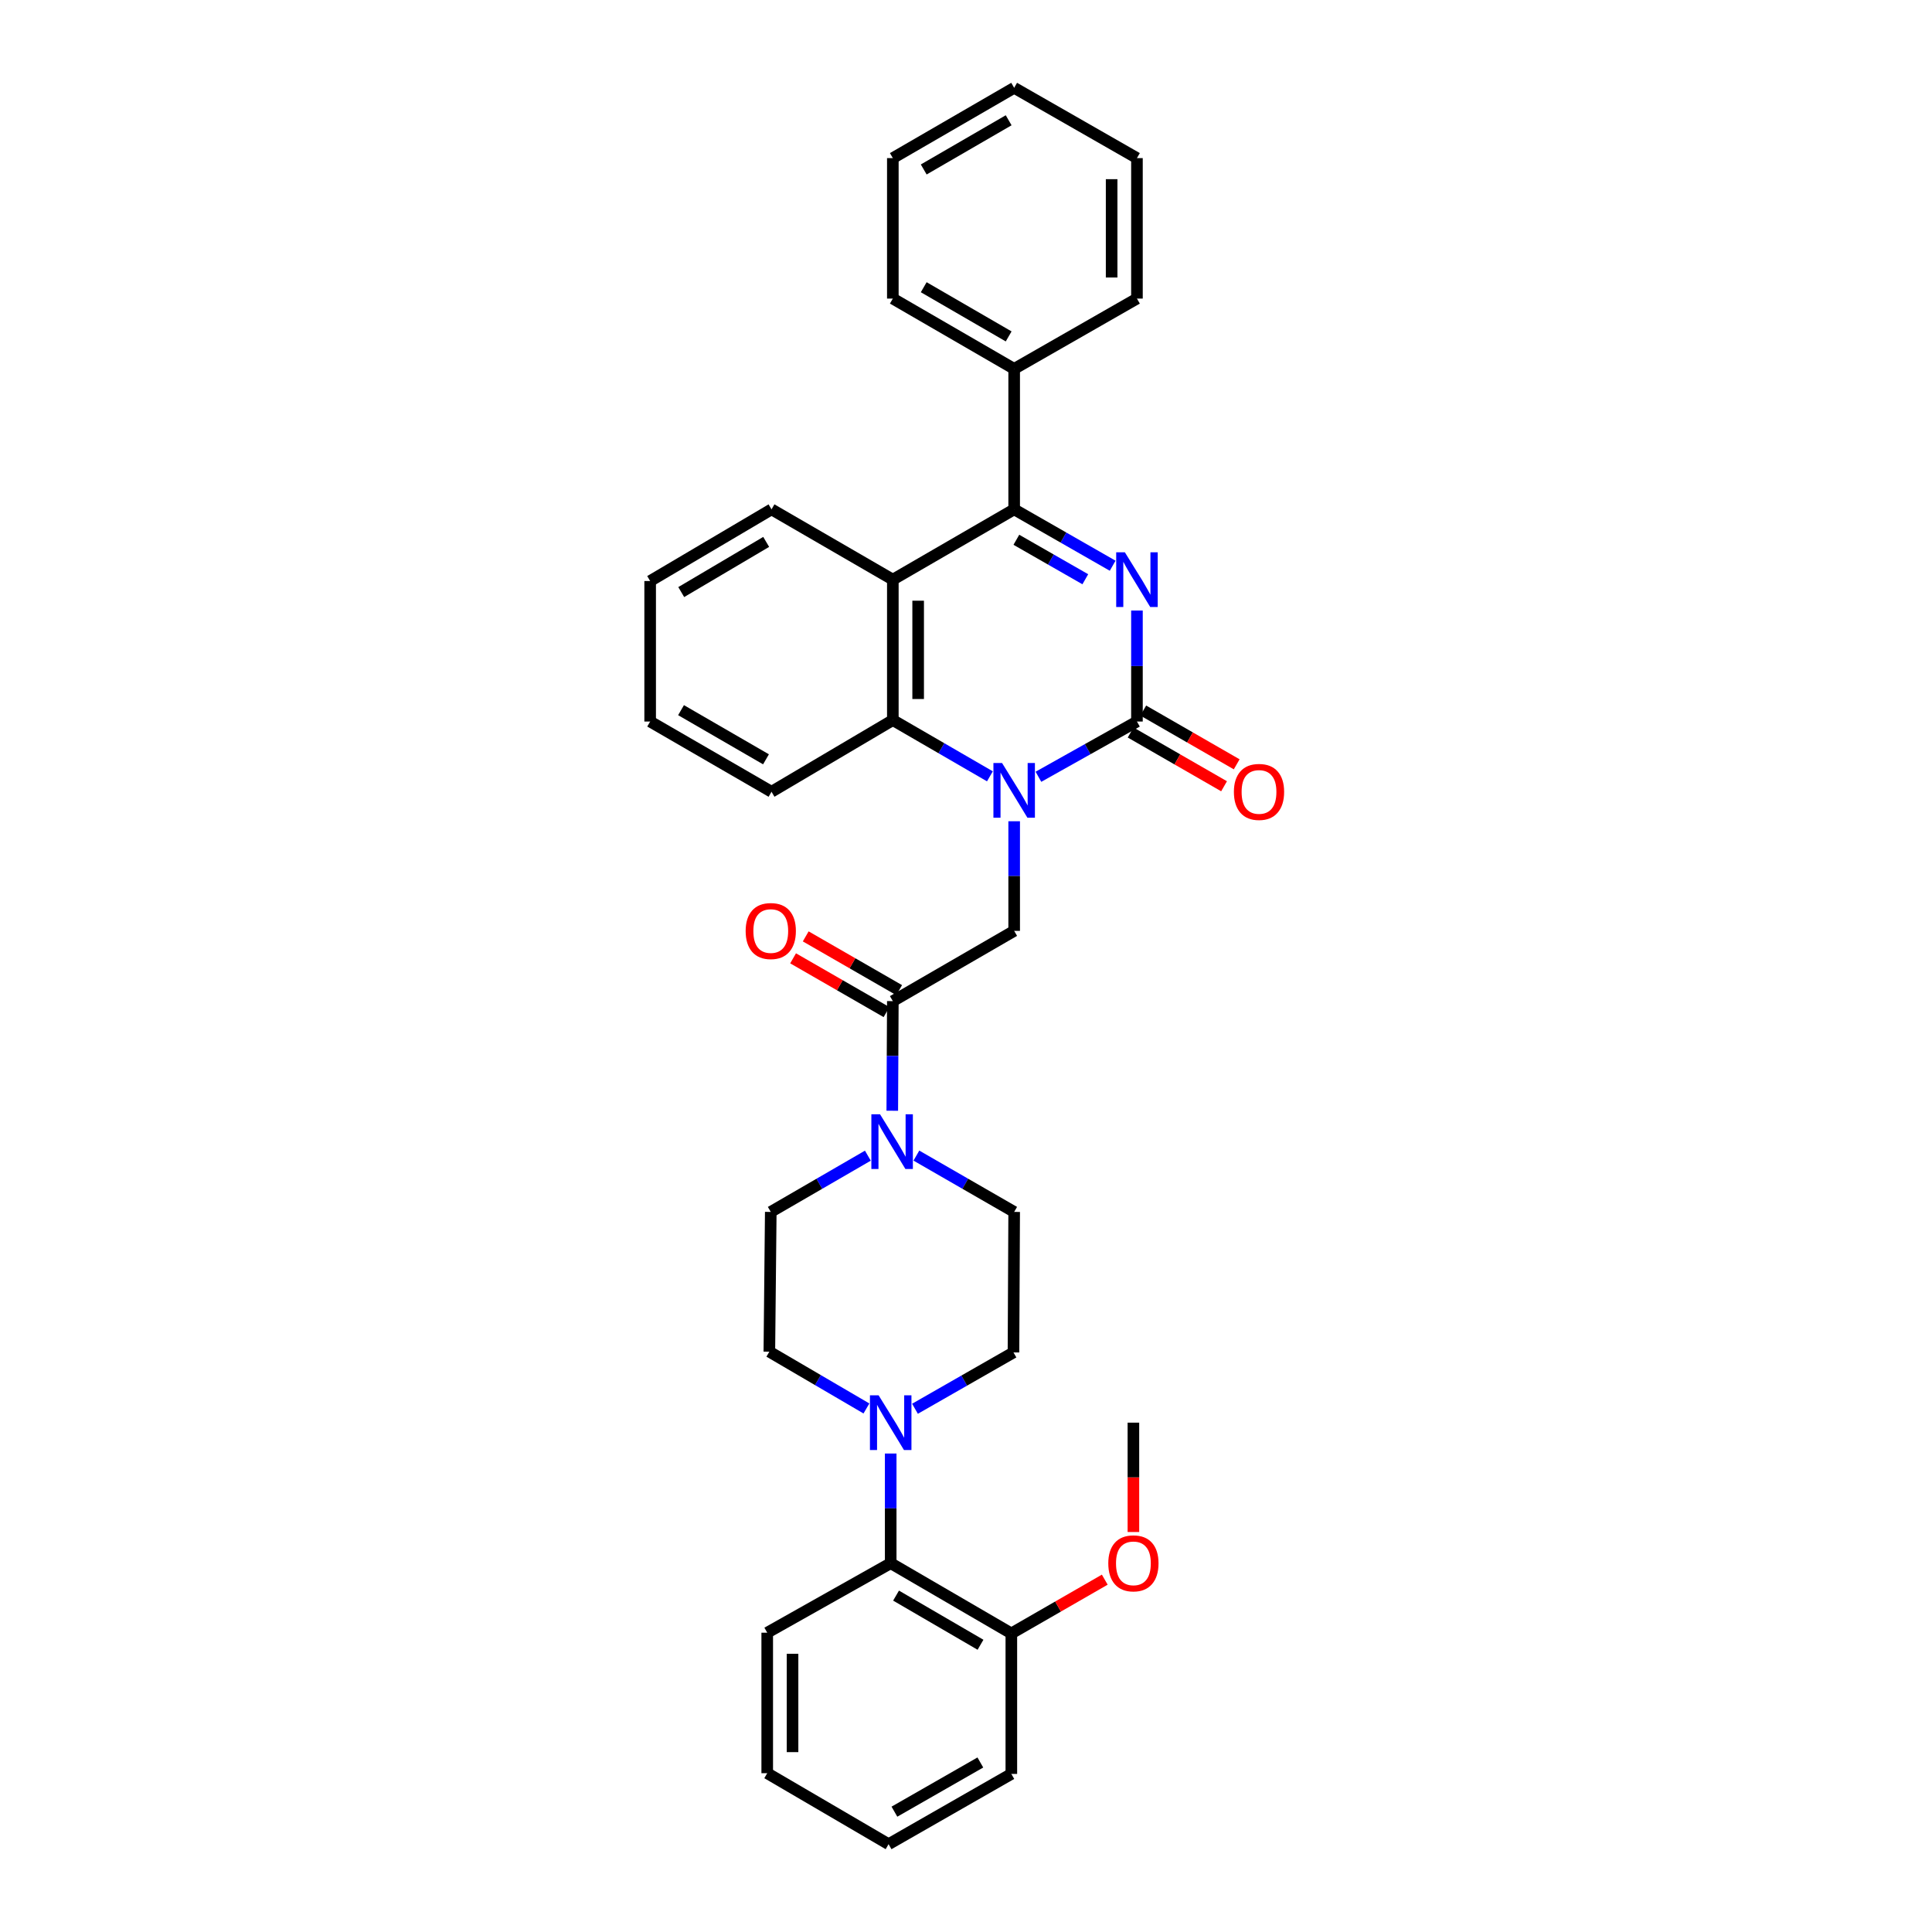 <?xml version='1.0' encoding='iso-8859-1'?>
<svg version='1.1' baseProfile='full'
              xmlns='http://www.w3.org/2000/svg'
                      xmlns:rdkit='http://www.rdkit.org/xml'
                      xmlns:xlink='http://www.w3.org/1999/xlink'
                  xml:space='preserve'
width='1000px' height='1000px' viewBox='0 0 1000 1000'>
<!-- END OF HEADER -->
<rect style='opacity:1.0;fill:#FFFFFF;stroke:none' width='1000' height='1000' x='0' y='0'> </rect>
<path class='bond-0' d='M 537.493,402.058 L 562.988,387.761' style='fill:none;fill-rule:evenodd;stroke:#0000FF;stroke-width:6px;stroke-linecap:butt;stroke-linejoin:miter;stroke-opacity:1' />
<path class='bond-0' d='M 562.988,387.761 L 588.483,373.464' style='fill:none;fill-rule:evenodd;stroke:#000000;stroke-width:6px;stroke-linecap:butt;stroke-linejoin:miter;stroke-opacity:1' />
<path class='bond-4' d='M 512.377,401.828 L 487.253,387.271' style='fill:none;fill-rule:evenodd;stroke:#0000FF;stroke-width:6px;stroke-linecap:butt;stroke-linejoin:miter;stroke-opacity:1' />
<path class='bond-4' d='M 487.253,387.271 L 462.129,372.714' style='fill:none;fill-rule:evenodd;stroke:#000000;stroke-width:6px;stroke-linecap:butt;stroke-linejoin:miter;stroke-opacity:1' />
<path class='bond-6' d='M 524.931,425.081 L 524.931,453.451' style='fill:none;fill-rule:evenodd;stroke:#0000FF;stroke-width:6px;stroke-linecap:butt;stroke-linejoin:miter;stroke-opacity:1' />
<path class='bond-6' d='M 524.931,453.451 L 524.931,481.821' style='fill:none;fill-rule:evenodd;stroke:#000000;stroke-width:6px;stroke-linecap:butt;stroke-linejoin:miter;stroke-opacity:1' />
<path class='bond-1' d='M 588.483,373.464 L 588.483,344.739' style='fill:none;fill-rule:evenodd;stroke:#000000;stroke-width:6px;stroke-linecap:butt;stroke-linejoin:miter;stroke-opacity:1' />
<path class='bond-1' d='M 588.483,344.739 L 588.483,316.014' style='fill:none;fill-rule:evenodd;stroke:#0000FF;stroke-width:6px;stroke-linecap:butt;stroke-linejoin:miter;stroke-opacity:1' />
<path class='bond-10' d='M 585.215,379.144 L 609.394,393.056' style='fill:none;fill-rule:evenodd;stroke:#000000;stroke-width:6px;stroke-linecap:butt;stroke-linejoin:miter;stroke-opacity:1' />
<path class='bond-10' d='M 609.394,393.056 L 633.573,406.967' style='fill:none;fill-rule:evenodd;stroke:#FF0000;stroke-width:6px;stroke-linecap:butt;stroke-linejoin:miter;stroke-opacity:1' />
<path class='bond-10' d='M 591.751,367.785 L 615.93,381.697' style='fill:none;fill-rule:evenodd;stroke:#000000;stroke-width:6px;stroke-linecap:butt;stroke-linejoin:miter;stroke-opacity:1' />
<path class='bond-10' d='M 615.93,381.697 L 640.109,395.608' style='fill:none;fill-rule:evenodd;stroke:#FF0000;stroke-width:6px;stroke-linecap:butt;stroke-linejoin:miter;stroke-opacity:1' />
<path class='bond-33' d='M 575.912,292.822 L 550.422,278.23' style='fill:none;fill-rule:evenodd;stroke:#0000FF;stroke-width:6px;stroke-linecap:butt;stroke-linejoin:miter;stroke-opacity:1' />
<path class='bond-33' d='M 550.422,278.23 L 524.931,263.638' style='fill:none;fill-rule:evenodd;stroke:#000000;stroke-width:6px;stroke-linecap:butt;stroke-linejoin:miter;stroke-opacity:1' />
<path class='bond-33' d='M 561.754,299.818 L 543.911,289.603' style='fill:none;fill-rule:evenodd;stroke:#0000FF;stroke-width:6px;stroke-linecap:butt;stroke-linejoin:miter;stroke-opacity:1' />
<path class='bond-33' d='M 543.911,289.603 L 526.068,279.388' style='fill:none;fill-rule:evenodd;stroke:#000000;stroke-width:6px;stroke-linecap:butt;stroke-linejoin:miter;stroke-opacity:1' />
<path class='bond-2' d='M 524.931,263.638 L 462.129,300.018' style='fill:none;fill-rule:evenodd;stroke:#000000;stroke-width:6px;stroke-linecap:butt;stroke-linejoin:miter;stroke-opacity:1' />
<path class='bond-11' d='M 524.931,263.638 L 524.931,190.927' style='fill:none;fill-rule:evenodd;stroke:#000000;stroke-width:6px;stroke-linecap:butt;stroke-linejoin:miter;stroke-opacity:1' />
<path class='bond-3' d='M 462.129,300.018 L 462.129,372.714' style='fill:none;fill-rule:evenodd;stroke:#000000;stroke-width:6px;stroke-linecap:butt;stroke-linejoin:miter;stroke-opacity:1' />
<path class='bond-3' d='M 475.234,310.923 L 475.234,361.81' style='fill:none;fill-rule:evenodd;stroke:#000000;stroke-width:6px;stroke-linecap:butt;stroke-linejoin:miter;stroke-opacity:1' />
<path class='bond-18' d='M 462.129,300.018 L 399.335,263.638' style='fill:none;fill-rule:evenodd;stroke:#000000;stroke-width:6px;stroke-linecap:butt;stroke-linejoin:miter;stroke-opacity:1' />
<path class='bond-19' d='M 462.129,372.714 L 399.335,409.816' style='fill:none;fill-rule:evenodd;stroke:#000000;stroke-width:6px;stroke-linecap:butt;stroke-linejoin:miter;stroke-opacity:1' />
<path class='bond-5' d='M 462.129,518.179 L 524.931,481.821' style='fill:none;fill-rule:evenodd;stroke:#000000;stroke-width:6px;stroke-linecap:butt;stroke-linejoin:miter;stroke-opacity:1' />
<path class='bond-7' d='M 462.129,518.179 L 461.985,546.549' style='fill:none;fill-rule:evenodd;stroke:#000000;stroke-width:6px;stroke-linecap:butt;stroke-linejoin:miter;stroke-opacity:1' />
<path class='bond-7' d='M 461.985,546.549 L 461.84,574.919' style='fill:none;fill-rule:evenodd;stroke:#0000FF;stroke-width:6px;stroke-linecap:butt;stroke-linejoin:miter;stroke-opacity:1' />
<path class='bond-16' d='M 465.398,512.5 L 441.219,498.586' style='fill:none;fill-rule:evenodd;stroke:#000000;stroke-width:6px;stroke-linecap:butt;stroke-linejoin:miter;stroke-opacity:1' />
<path class='bond-16' d='M 441.219,498.586 L 417.04,484.671' style='fill:none;fill-rule:evenodd;stroke:#FF0000;stroke-width:6px;stroke-linecap:butt;stroke-linejoin:miter;stroke-opacity:1' />
<path class='bond-16' d='M 458.861,523.859 L 434.682,509.944' style='fill:none;fill-rule:evenodd;stroke:#000000;stroke-width:6px;stroke-linecap:butt;stroke-linejoin:miter;stroke-opacity:1' />
<path class='bond-16' d='M 434.682,509.944 L 410.503,496.03' style='fill:none;fill-rule:evenodd;stroke:#FF0000;stroke-width:6px;stroke-linecap:butt;stroke-linejoin:miter;stroke-opacity:1' />
<path class='bond-12' d='M 474.321,598.134 L 499.626,612.71' style='fill:none;fill-rule:evenodd;stroke:#0000FF;stroke-width:6px;stroke-linecap:butt;stroke-linejoin:miter;stroke-opacity:1' />
<path class='bond-12' d='M 499.626,612.71 L 524.931,627.286' style='fill:none;fill-rule:evenodd;stroke:#000000;stroke-width:6px;stroke-linecap:butt;stroke-linejoin:miter;stroke-opacity:1' />
<path class='bond-13' d='M 449.203,598.171 L 424.076,612.728' style='fill:none;fill-rule:evenodd;stroke:#0000FF;stroke-width:6px;stroke-linecap:butt;stroke-linejoin:miter;stroke-opacity:1' />
<path class='bond-13' d='M 424.076,612.728 L 398.949,627.286' style='fill:none;fill-rule:evenodd;stroke:#000000;stroke-width:6px;stroke-linecap:butt;stroke-linejoin:miter;stroke-opacity:1' />
<path class='bond-8' d='M 448.464,729.018 L 423.339,714.325' style='fill:none;fill-rule:evenodd;stroke:#0000FF;stroke-width:6px;stroke-linecap:butt;stroke-linejoin:miter;stroke-opacity:1' />
<path class='bond-8' d='M 423.339,714.325 L 398.214,699.632' style='fill:none;fill-rule:evenodd;stroke:#000000;stroke-width:6px;stroke-linecap:butt;stroke-linejoin:miter;stroke-opacity:1' />
<path class='bond-9' d='M 461.023,752.341 L 461.023,780.722' style='fill:none;fill-rule:evenodd;stroke:#0000FF;stroke-width:6px;stroke-linecap:butt;stroke-linejoin:miter;stroke-opacity:1' />
<path class='bond-9' d='M 461.023,780.722 L 461.023,809.102' style='fill:none;fill-rule:evenodd;stroke:#000000;stroke-width:6px;stroke-linecap:butt;stroke-linejoin:miter;stroke-opacity:1' />
<path class='bond-35' d='M 473.593,729.172 L 499.084,714.591' style='fill:none;fill-rule:evenodd;stroke:#0000FF;stroke-width:6px;stroke-linecap:butt;stroke-linejoin:miter;stroke-opacity:1' />
<path class='bond-35' d='M 499.084,714.591 L 524.574,700.011' style='fill:none;fill-rule:evenodd;stroke:#000000;stroke-width:6px;stroke-linecap:butt;stroke-linejoin:miter;stroke-opacity:1' />
<path class='bond-17' d='M 461.023,809.102 L 523.468,845.454' style='fill:none;fill-rule:evenodd;stroke:#000000;stroke-width:6px;stroke-linecap:butt;stroke-linejoin:miter;stroke-opacity:1' />
<path class='bond-17' d='M 463.796,825.881 L 507.508,851.327' style='fill:none;fill-rule:evenodd;stroke:#000000;stroke-width:6px;stroke-linecap:butt;stroke-linejoin:miter;stroke-opacity:1' />
<path class='bond-21' d='M 461.023,809.102 L 397.114,845.083' style='fill:none;fill-rule:evenodd;stroke:#000000;stroke-width:6px;stroke-linecap:butt;stroke-linejoin:miter;stroke-opacity:1' />
<path class='bond-22' d='M 524.931,190.927 L 462.129,154.546' style='fill:none;fill-rule:evenodd;stroke:#000000;stroke-width:6px;stroke-linecap:butt;stroke-linejoin:miter;stroke-opacity:1' />
<path class='bond-22' d='M 522.08,174.13 L 478.119,148.663' style='fill:none;fill-rule:evenodd;stroke:#000000;stroke-width:6px;stroke-linecap:butt;stroke-linejoin:miter;stroke-opacity:1' />
<path class='bond-23' d='M 524.931,190.927 L 588.483,154.546' style='fill:none;fill-rule:evenodd;stroke:#000000;stroke-width:6px;stroke-linecap:butt;stroke-linejoin:miter;stroke-opacity:1' />
<path class='bond-15' d='M 524.931,627.286 L 524.574,700.011' style='fill:none;fill-rule:evenodd;stroke:#000000;stroke-width:6px;stroke-linecap:butt;stroke-linejoin:miter;stroke-opacity:1' />
<path class='bond-14' d='M 398.949,627.286 L 398.214,699.632' style='fill:none;fill-rule:evenodd;stroke:#000000;stroke-width:6px;stroke-linecap:butt;stroke-linejoin:miter;stroke-opacity:1' />
<path class='bond-20' d='M 523.468,845.454 L 547.647,831.542' style='fill:none;fill-rule:evenodd;stroke:#000000;stroke-width:6px;stroke-linecap:butt;stroke-linejoin:miter;stroke-opacity:1' />
<path class='bond-20' d='M 547.647,831.542 L 571.826,817.63' style='fill:none;fill-rule:evenodd;stroke:#FF0000;stroke-width:6px;stroke-linecap:butt;stroke-linejoin:miter;stroke-opacity:1' />
<path class='bond-24' d='M 523.468,845.454 L 523.468,918.179' style='fill:none;fill-rule:evenodd;stroke:#000000;stroke-width:6px;stroke-linecap:butt;stroke-linejoin:miter;stroke-opacity:1' />
<path class='bond-34' d='M 399.335,263.638 L 336.518,300.739' style='fill:none;fill-rule:evenodd;stroke:#000000;stroke-width:6px;stroke-linecap:butt;stroke-linejoin:miter;stroke-opacity:1' />
<path class='bond-34' d='M 396.577,280.487 L 352.605,306.458' style='fill:none;fill-rule:evenodd;stroke:#000000;stroke-width:6px;stroke-linecap:butt;stroke-linejoin:miter;stroke-opacity:1' />
<path class='bond-27' d='M 399.335,409.816 L 336.518,373.464' style='fill:none;fill-rule:evenodd;stroke:#000000;stroke-width:6px;stroke-linecap:butt;stroke-linejoin:miter;stroke-opacity:1' />
<path class='bond-27' d='M 396.476,393.021 L 352.505,367.575' style='fill:none;fill-rule:evenodd;stroke:#000000;stroke-width:6px;stroke-linecap:butt;stroke-linejoin:miter;stroke-opacity:1' />
<path class='bond-25' d='M 586.648,792.964 L 586.648,764.663' style='fill:none;fill-rule:evenodd;stroke:#FF0000;stroke-width:6px;stroke-linecap:butt;stroke-linejoin:miter;stroke-opacity:1' />
<path class='bond-25' d='M 586.648,764.663 L 586.648,736.362' style='fill:none;fill-rule:evenodd;stroke:#000000;stroke-width:6px;stroke-linecap:butt;stroke-linejoin:miter;stroke-opacity:1' />
<path class='bond-28' d='M 397.114,845.083 L 397.114,917.808' style='fill:none;fill-rule:evenodd;stroke:#000000;stroke-width:6px;stroke-linecap:butt;stroke-linejoin:miter;stroke-opacity:1' />
<path class='bond-28' d='M 410.219,855.991 L 410.219,906.899' style='fill:none;fill-rule:evenodd;stroke:#000000;stroke-width:6px;stroke-linecap:butt;stroke-linejoin:miter;stroke-opacity:1' />
<path class='bond-31' d='M 462.129,154.546 L 462.129,81.835' style='fill:none;fill-rule:evenodd;stroke:#000000;stroke-width:6px;stroke-linecap:butt;stroke-linejoin:miter;stroke-opacity:1' />
<path class='bond-29' d='M 588.483,154.546 L 588.483,81.835' style='fill:none;fill-rule:evenodd;stroke:#000000;stroke-width:6px;stroke-linecap:butt;stroke-linejoin:miter;stroke-opacity:1' />
<path class='bond-29' d='M 575.378,143.639 L 575.378,92.742' style='fill:none;fill-rule:evenodd;stroke:#000000;stroke-width:6px;stroke-linecap:butt;stroke-linejoin:miter;stroke-opacity:1' />
<path class='bond-37' d='M 523.468,918.179 L 459.931,954.545' style='fill:none;fill-rule:evenodd;stroke:#000000;stroke-width:6px;stroke-linecap:butt;stroke-linejoin:miter;stroke-opacity:1' />
<path class='bond-37' d='M 507.427,912.26 L 462.951,937.717' style='fill:none;fill-rule:evenodd;stroke:#000000;stroke-width:6px;stroke-linecap:butt;stroke-linejoin:miter;stroke-opacity:1' />
<path class='bond-26' d='M 336.518,300.739 L 336.518,373.464' style='fill:none;fill-rule:evenodd;stroke:#000000;stroke-width:6px;stroke-linecap:butt;stroke-linejoin:miter;stroke-opacity:1' />
<path class='bond-30' d='M 397.114,917.808 L 459.931,954.545' style='fill:none;fill-rule:evenodd;stroke:#000000;stroke-width:6px;stroke-linecap:butt;stroke-linejoin:miter;stroke-opacity:1' />
<path class='bond-32' d='M 588.483,81.835 L 524.931,45.455' style='fill:none;fill-rule:evenodd;stroke:#000000;stroke-width:6px;stroke-linecap:butt;stroke-linejoin:miter;stroke-opacity:1' />
<path class='bond-36' d='M 462.129,81.835 L 524.931,45.455' style='fill:none;fill-rule:evenodd;stroke:#000000;stroke-width:6px;stroke-linecap:butt;stroke-linejoin:miter;stroke-opacity:1' />
<path class='bond-36' d='M 478.119,87.718 L 522.08,62.251' style='fill:none;fill-rule:evenodd;stroke:#000000;stroke-width:6px;stroke-linecap:butt;stroke-linejoin:miter;stroke-opacity:1' />
<path  class='atom-0' d='M 518.671 394.943
L 527.951 409.943
Q 528.871 411.423, 530.351 414.103
Q 531.831 416.783, 531.911 416.943
L 531.911 394.943
L 535.671 394.943
L 535.671 423.263
L 531.791 423.263
L 521.831 406.863
Q 520.671 404.943, 519.431 402.743
Q 518.231 400.543, 517.871 399.863
L 517.871 423.263
L 514.191 423.263
L 514.191 394.943
L 518.671 394.943
' fill='#0000FF'/>
<path  class='atom-2' d='M 582.223 285.858
L 591.503 300.858
Q 592.423 302.338, 593.903 305.018
Q 595.383 307.698, 595.463 307.858
L 595.463 285.858
L 599.223 285.858
L 599.223 314.178
L 595.343 314.178
L 585.383 297.778
Q 584.223 295.858, 582.983 293.658
Q 581.783 291.458, 581.423 290.778
L 581.423 314.178
L 577.743 314.178
L 577.743 285.858
L 582.223 285.858
' fill='#0000FF'/>
<path  class='atom-8' d='M 455.498 576.737
L 464.778 591.737
Q 465.698 593.217, 467.178 595.897
Q 468.658 598.577, 468.738 598.737
L 468.738 576.737
L 472.498 576.737
L 472.498 605.057
L 468.618 605.057
L 458.658 588.657
Q 457.498 586.737, 456.258 584.537
Q 455.058 582.337, 454.698 581.657
L 454.698 605.057
L 451.018 605.057
L 451.018 576.737
L 455.498 576.737
' fill='#0000FF'/>
<path  class='atom-9' d='M 454.763 722.202
L 464.043 737.202
Q 464.963 738.682, 466.443 741.362
Q 467.923 744.042, 468.003 744.202
L 468.003 722.202
L 471.763 722.202
L 471.763 750.522
L 467.883 750.522
L 457.923 734.122
Q 456.763 732.202, 455.523 730.002
Q 454.323 727.802, 453.963 727.122
L 453.963 750.522
L 450.283 750.522
L 450.283 722.202
L 454.763 722.202
' fill='#0000FF'/>
<path  class='atom-11' d='M 638.663 409.896
Q 638.663 403.096, 642.023 399.296
Q 645.383 395.496, 651.663 395.496
Q 657.943 395.496, 661.303 399.296
Q 664.663 403.096, 664.663 409.896
Q 664.663 416.776, 661.263 420.696
Q 657.863 424.576, 651.663 424.576
Q 645.423 424.576, 642.023 420.696
Q 638.663 416.816, 638.663 409.896
M 651.663 421.376
Q 655.983 421.376, 658.303 418.496
Q 660.663 415.576, 660.663 409.896
Q 660.663 404.336, 658.303 401.536
Q 655.983 398.696, 651.663 398.696
Q 647.343 398.696, 644.983 401.496
Q 642.663 404.296, 642.663 409.896
Q 642.663 415.616, 644.983 418.496
Q 647.343 421.376, 651.663 421.376
' fill='#FF0000'/>
<path  class='atom-17' d='M 385.949 481.901
Q 385.949 475.101, 389.309 471.301
Q 392.669 467.501, 398.949 467.501
Q 405.229 467.501, 408.589 471.301
Q 411.949 475.101, 411.949 481.901
Q 411.949 488.781, 408.549 492.701
Q 405.149 496.581, 398.949 496.581
Q 392.709 496.581, 389.309 492.701
Q 385.949 488.821, 385.949 481.901
M 398.949 493.381
Q 403.269 493.381, 405.589 490.501
Q 407.949 487.581, 407.949 481.901
Q 407.949 476.341, 405.589 473.541
Q 403.269 470.701, 398.949 470.701
Q 394.629 470.701, 392.269 473.501
Q 389.949 476.301, 389.949 481.901
Q 389.949 487.621, 392.269 490.501
Q 394.629 493.381, 398.949 493.381
' fill='#FF0000'/>
<path  class='atom-21' d='M 573.648 809.182
Q 573.648 802.382, 577.008 798.582
Q 580.368 794.782, 586.648 794.782
Q 592.928 794.782, 596.288 798.582
Q 599.648 802.382, 599.648 809.182
Q 599.648 816.062, 596.248 819.982
Q 592.848 823.862, 586.648 823.862
Q 580.408 823.862, 577.008 819.982
Q 573.648 816.102, 573.648 809.182
M 586.648 820.662
Q 590.968 820.662, 593.288 817.782
Q 595.648 814.862, 595.648 809.182
Q 595.648 803.622, 593.288 800.822
Q 590.968 797.982, 586.648 797.982
Q 582.328 797.982, 579.968 800.782
Q 577.648 803.582, 577.648 809.182
Q 577.648 814.902, 579.968 817.782
Q 582.328 820.662, 586.648 820.662
' fill='#FF0000'/>
</svg>

